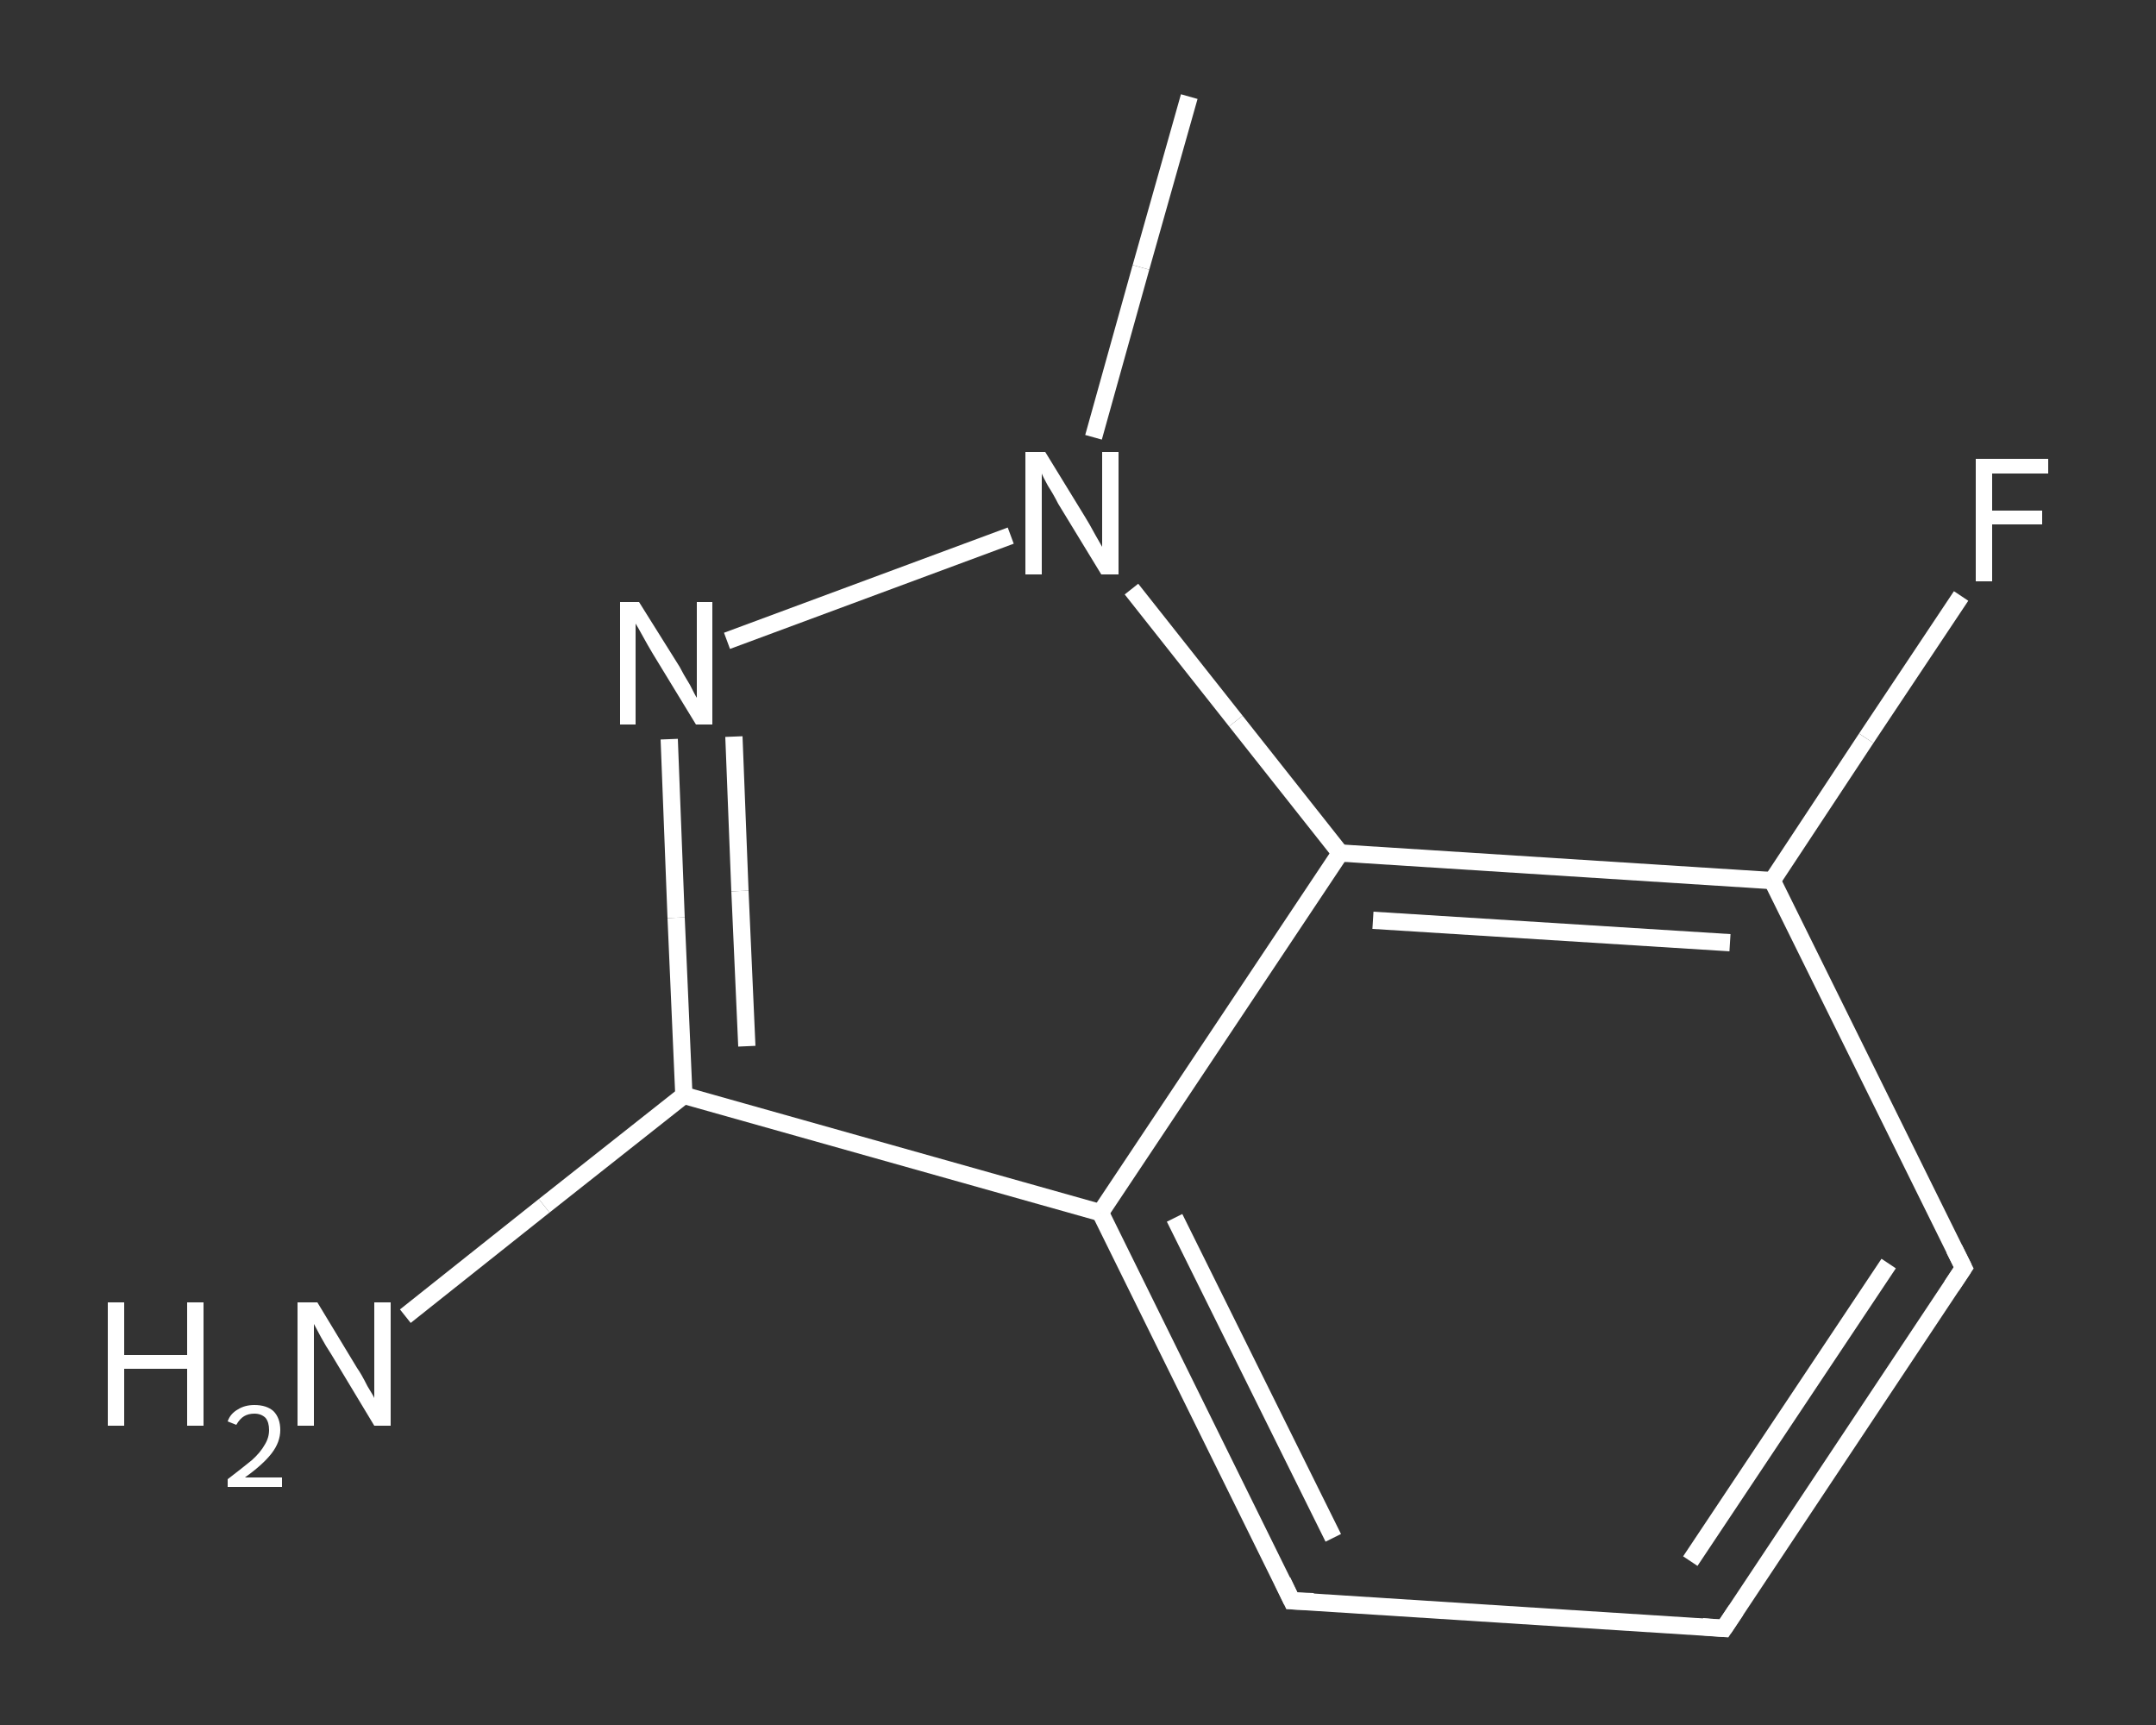 <?xml version='1.0' encoding='iso-8859-1'?>
<svg version='1.1' baseProfile='full'
              xmlns='http://www.w3.org/2000/svg'
                      xmlns:rdkit='http://www.rdkit.org/xml'
                      xmlns:xlink='http://www.w3.org/1999/xlink'
                  xml:space='preserve'
width='250px' height='200px' viewBox='0 0 250 200'>
<rect x="0" y="0" width="250" height="200" fill="#333333" stroke="none"/>
<!-- END OF HEADER -->
<rect style='opacity:1.0;fill:transparent;stroke:none' width='250.0' height='200.0' x='0.0' y='0.0'> </rect>
<path class='bond-0 atom-0 atom-1' d='M 137.9,11.2 L 132.3,31.0' style='fill:none;fill-rule:evenodd;stroke:#FFFFFF;stroke-width:2.0px;stroke-linecap:butt;stroke-linejoin:miter;stroke-opacity:1' />
<path class='bond-0 atom-0 atom-1' d='M 132.3,31.0 L 126.8,50.7' style='fill:none;fill-rule:evenodd;stroke:#FFFFFF;stroke-width:2.0px;stroke-linecap:butt;stroke-linejoin:miter;stroke-opacity:1' />
<path class='bond-1 atom-1 atom-2' d='M 117.2,62.1 L 84.3,74.3' style='fill:none;fill-rule:evenodd;stroke:#FFFFFF;stroke-width:2.0px;stroke-linecap:butt;stroke-linejoin:miter;stroke-opacity:1' />
<path class='bond-2 atom-2 atom-3' d='M 77.6,85.7 L 78.4,106.4' style='fill:none;fill-rule:evenodd;stroke:#FFFFFF;stroke-width:2.0px;stroke-linecap:butt;stroke-linejoin:miter;stroke-opacity:1' />
<path class='bond-2 atom-2 atom-3' d='M 78.4,106.4 L 79.3,127.0' style='fill:none;fill-rule:evenodd;stroke:#FFFFFF;stroke-width:2.0px;stroke-linecap:butt;stroke-linejoin:miter;stroke-opacity:1' />
<path class='bond-2 atom-2 atom-3' d='M 85.1,85.4 L 85.8,103.3' style='fill:none;fill-rule:evenodd;stroke:#FFFFFF;stroke-width:2.0px;stroke-linecap:butt;stroke-linejoin:miter;stroke-opacity:1' />
<path class='bond-2 atom-2 atom-3' d='M 85.8,103.3 L 86.6,121.3' style='fill:none;fill-rule:evenodd;stroke:#FFFFFF;stroke-width:2.0px;stroke-linecap:butt;stroke-linejoin:miter;stroke-opacity:1' />
<path class='bond-3 atom-3 atom-4' d='M 79.3,127.0 L 63.1,139.8' style='fill:none;fill-rule:evenodd;stroke:#FFFFFF;stroke-width:2.0px;stroke-linecap:butt;stroke-linejoin:miter;stroke-opacity:1' />
<path class='bond-3 atom-3 atom-4' d='M 63.1,139.8 L 47.0,152.6' style='fill:none;fill-rule:evenodd;stroke:#FFFFFF;stroke-width:2.0px;stroke-linecap:butt;stroke-linejoin:miter;stroke-opacity:1' />
<path class='bond-4 atom-3 atom-5' d='M 79.3,127.0 L 127.6,140.6' style='fill:none;fill-rule:evenodd;stroke:#FFFFFF;stroke-width:2.0px;stroke-linecap:butt;stroke-linejoin:miter;stroke-opacity:1' />
<path class='bond-5 atom-5 atom-6' d='M 127.6,140.6 L 149.8,185.6' style='fill:none;fill-rule:evenodd;stroke:#FFFFFF;stroke-width:2.0px;stroke-linecap:butt;stroke-linejoin:miter;stroke-opacity:1' />
<path class='bond-5 atom-5 atom-6' d='M 136.2,141.2 L 154.6,178.3' style='fill:none;fill-rule:evenodd;stroke:#FFFFFF;stroke-width:2.0px;stroke-linecap:butt;stroke-linejoin:miter;stroke-opacity:1' />
<path class='bond-6 atom-6 atom-7' d='M 149.8,185.6 L 199.9,188.8' style='fill:none;fill-rule:evenodd;stroke:#FFFFFF;stroke-width:2.0px;stroke-linecap:butt;stroke-linejoin:miter;stroke-opacity:1' />
<path class='bond-7 atom-7 atom-8' d='M 199.9,188.8 L 227.7,147.0' style='fill:none;fill-rule:evenodd;stroke:#FFFFFF;stroke-width:2.0px;stroke-linecap:butt;stroke-linejoin:miter;stroke-opacity:1' />
<path class='bond-7 atom-7 atom-8' d='M 196.0,181.0 L 219.0,146.5' style='fill:none;fill-rule:evenodd;stroke:#FFFFFF;stroke-width:2.0px;stroke-linecap:butt;stroke-linejoin:miter;stroke-opacity:1' />
<path class='bond-8 atom-8 atom-9' d='M 227.7,147.0 L 205.5,102.1' style='fill:none;fill-rule:evenodd;stroke:#FFFFFF;stroke-width:2.0px;stroke-linecap:butt;stroke-linejoin:miter;stroke-opacity:1' />
<path class='bond-9 atom-9 atom-10' d='M 205.5,102.1 L 216.4,85.6' style='fill:none;fill-rule:evenodd;stroke:#FFFFFF;stroke-width:2.0px;stroke-linecap:butt;stroke-linejoin:miter;stroke-opacity:1' />
<path class='bond-9 atom-9 atom-10' d='M 216.4,85.6 L 227.4,69.1' style='fill:none;fill-rule:evenodd;stroke:#FFFFFF;stroke-width:2.0px;stroke-linecap:butt;stroke-linejoin:miter;stroke-opacity:1' />
<path class='bond-10 atom-9 atom-11' d='M 205.5,102.1 L 155.4,98.9' style='fill:none;fill-rule:evenodd;stroke:#FFFFFF;stroke-width:2.0px;stroke-linecap:butt;stroke-linejoin:miter;stroke-opacity:1' />
<path class='bond-10 atom-9 atom-11' d='M 200.6,109.3 L 159.2,106.7' style='fill:none;fill-rule:evenodd;stroke:#FFFFFF;stroke-width:2.0px;stroke-linecap:butt;stroke-linejoin:miter;stroke-opacity:1' />
<path class='bond-11 atom-11 atom-1' d='M 155.4,98.9 L 143.3,83.6' style='fill:none;fill-rule:evenodd;stroke:#FFFFFF;stroke-width:2.0px;stroke-linecap:butt;stroke-linejoin:miter;stroke-opacity:1' />
<path class='bond-11 atom-11 atom-1' d='M 143.3,83.6 L 131.2,68.3' style='fill:none;fill-rule:evenodd;stroke:#FFFFFF;stroke-width:2.0px;stroke-linecap:butt;stroke-linejoin:miter;stroke-opacity:1' />
<path class='bond-12 atom-11 atom-5' d='M 155.4,98.9 L 127.6,140.6' style='fill:none;fill-rule:evenodd;stroke:#FFFFFF;stroke-width:2.0px;stroke-linecap:butt;stroke-linejoin:miter;stroke-opacity:1' />
<path d='M 148.7,183.3 L 149.8,185.6 L 152.3,185.7' style='fill:none;stroke:#FFFFFF;stroke-width:2.0px;stroke-linecap:butt;stroke-linejoin:miter;stroke-opacity:1;' />
<path d='M 197.4,188.6 L 199.9,188.8 L 201.3,186.7' style='fill:none;stroke:#FFFFFF;stroke-width:2.0px;stroke-linecap:butt;stroke-linejoin:miter;stroke-opacity:1;' />
<path d='M 226.3,149.1 L 227.7,147.0 L 226.6,144.8' style='fill:none;stroke:#FFFFFF;stroke-width:2.0px;stroke-linecap:butt;stroke-linejoin:miter;stroke-opacity:1;' />
<path class='atom-1' d='M 121.2 52.4
L 125.8 59.9
Q 126.3 60.7, 127.0 62.0
Q 127.8 63.4, 127.8 63.4
L 127.8 52.4
L 129.7 52.4
L 129.7 66.6
L 127.7 66.6
L 122.7 58.4
Q 122.2 57.4, 121.5 56.3
Q 120.9 55.2, 120.8 54.9
L 120.8 66.6
L 118.9 66.6
L 118.9 52.4
L 121.2 52.4
' fill='#FFFFFF'/>
<path class='atom-2' d='M 74.1 69.8
L 78.8 77.3
Q 79.2 78.1, 80.0 79.4
Q 80.7 80.8, 80.8 80.9
L 80.8 69.8
L 82.6 69.8
L 82.6 84.0
L 80.7 84.0
L 75.7 75.8
Q 75.1 74.8, 74.5 73.7
Q 73.9 72.6, 73.7 72.3
L 73.7 84.0
L 71.9 84.0
L 71.9 69.8
L 74.1 69.8
' fill='#FFFFFF'/>
<path class='atom-4' d='M 12.5 151.0
L 14.4 151.0
L 14.4 157.1
L 21.7 157.1
L 21.7 151.0
L 23.6 151.0
L 23.6 165.3
L 21.7 165.3
L 21.7 158.7
L 14.4 158.7
L 14.4 165.3
L 12.5 165.3
L 12.5 151.0
' fill='#FFFFFF'/>
<path class='atom-4' d='M 26.4 164.8
Q 26.7 163.9, 27.6 163.4
Q 28.4 162.9, 29.5 162.9
Q 30.9 162.9, 31.7 163.6
Q 32.5 164.4, 32.5 165.8
Q 32.5 167.2, 31.5 168.5
Q 30.5 169.8, 28.4 171.3
L 32.7 171.3
L 32.7 172.4
L 26.4 172.4
L 26.4 171.5
Q 28.1 170.2, 29.2 169.3
Q 30.2 168.4, 30.7 167.5
Q 31.2 166.7, 31.2 165.8
Q 31.2 164.9, 30.8 164.4
Q 30.3 163.9, 29.5 163.9
Q 28.8 163.9, 28.3 164.2
Q 27.8 164.5, 27.4 165.2
L 26.4 164.8
' fill='#FFFFFF'/>
<path class='atom-4' d='M 36.8 151.0
L 41.4 158.6
Q 41.9 159.3, 42.6 160.7
Q 43.4 162.0, 43.4 162.1
L 43.4 151.0
L 45.3 151.0
L 45.3 165.3
L 43.4 165.3
L 38.4 157.0
Q 37.8 156.1, 37.2 155.0
Q 36.6 153.9, 36.4 153.5
L 36.4 165.3
L 34.5 165.3
L 34.5 151.0
L 36.8 151.0
' fill='#FFFFFF'/>
<path class='atom-10' d='M 229.1 53.2
L 237.5 53.2
L 237.5 54.9
L 231.0 54.9
L 231.0 59.2
L 236.8 59.2
L 236.8 60.8
L 231.0 60.8
L 231.0 67.4
L 229.1 67.4
L 229.1 53.2
' fill='#FFFFFF'/>
</svg>
